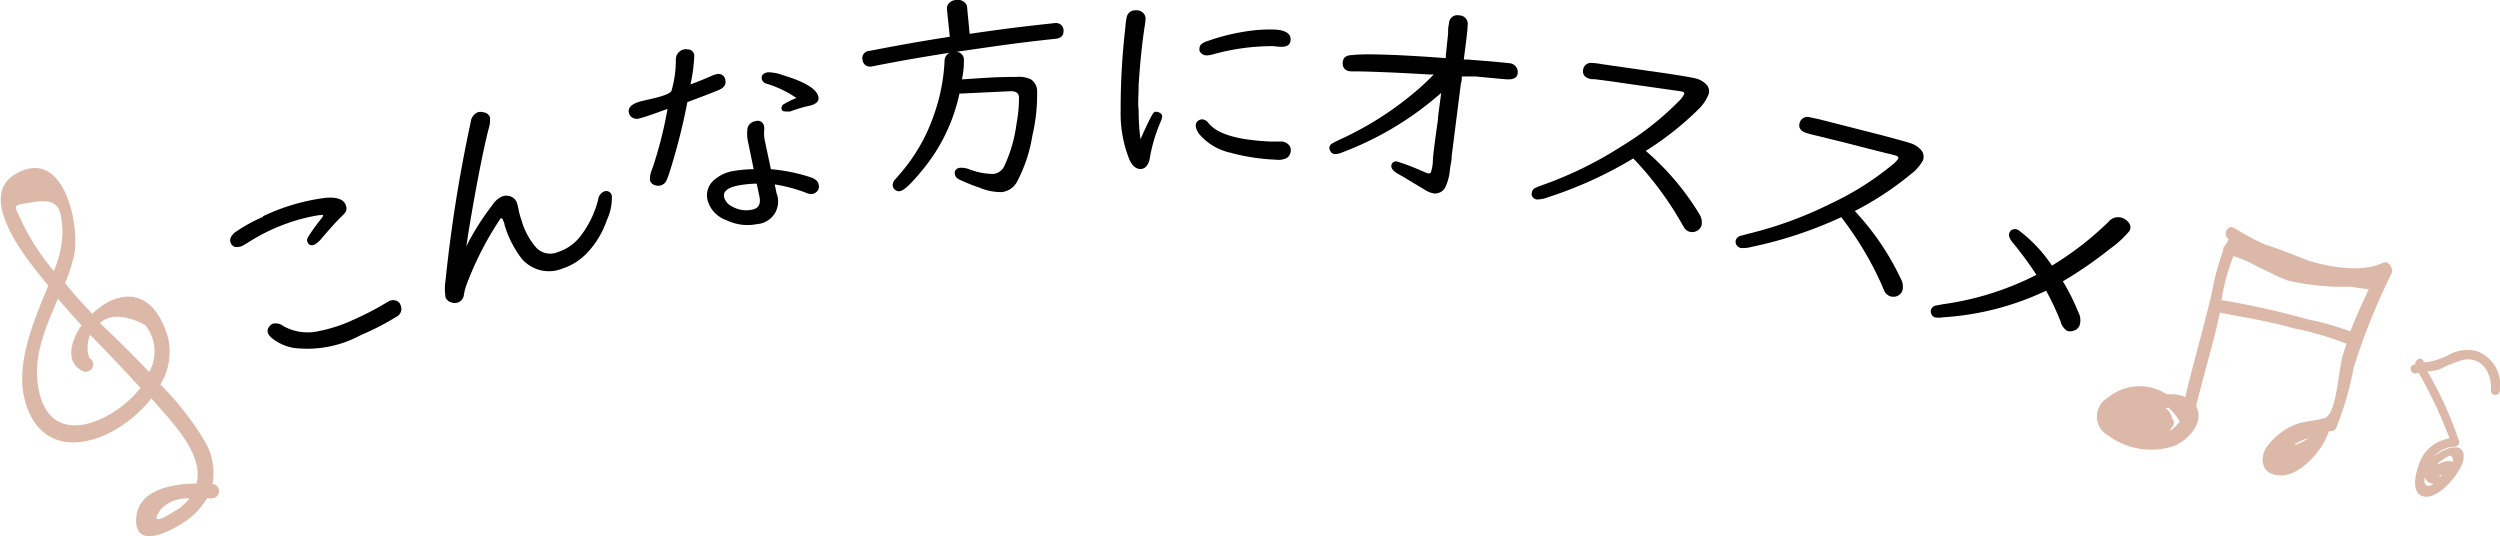 <svg xmlns="http://www.w3.org/2000/svg" viewBox="0 0 162.54 34.87"><defs><style>.cls-1{fill:#dbb8a7;}</style></defs><g id="レイヤー_2" data-name="レイヤー 2"><g id="レイヤー_1-2" data-name="レイヤー 1"><path class="cls-1" d="M161.07,22.84a2.5,2.5,0,0,0-1.78.19,4.53,4.53,0,0,1-1.54.52l-.18,0,0-.08c-.13-.31-.57-.1-.53.2l-.16.06c-.34.17-.06.68.27.52l.11,0a30.42,30.42,0,0,1,2,4.25,2.48,2.48,0,0,0-2,1.72c-.18.51-.5,1.66.15,2,1,.48,2.6-1.49,2.74-2.3.23-1.28-1.13-.87-1.91-.24a1.89,1.89,0,0,1,1.35-.64.3.3,0,0,0,.29-.36,24.72,24.72,0,0,0-2.06-4.54,3,3,0,0,0,.8-.13,8.76,8.76,0,0,1,1.53-.62c1.27-.21,1.88.93,1.8,2,0,.37.55.39.58,0A2.35,2.35,0,0,0,161.07,22.84Zm-3.18,8.75c-.28,0-.29-.28-.24-.56a.6.6,0,0,0,.57.42A.54.54,0,0,1,157.89,31.59Zm.72-.66.17-.09c-.08.15-.14.17-.19.12Zm.73-1.29a.33.33,0,0,1,.11.4.39.39,0,0,0-.15-.06,1.24,1.24,0,0,0-.79.23s0-.07,0-.09S159.22,29.56,159.34,29.64Z"/><path d="M17.7,21.06a.77.77,0,0,1,.72.14,3.25,3.25,0,0,0,2.34.32A9.67,9.67,0,0,0,23,20.78a19.13,19.13,0,0,0,2.1-1.09l.19-.11a.57.57,0,0,1,.61.05.38.38,0,0,1,.14.2.57.57,0,0,1-.28.77,16.09,16.09,0,0,1-2.29,1.18,7.3,7.3,0,0,1-4.38.84A3.12,3.12,0,0,1,17.7,22a1,1,0,0,1-.25-.28.41.41,0,0,1,.05-.47A.47.47,0,0,1,17.7,21.06Zm-.6-7a13.29,13.29,0,0,1,4-1.19c.76-.08,1.22.07,1.37.44s0,.51-.31.81-.69.73-1.2,1.32a1.88,1.88,0,0,1-.5.46c-.22.09-.37.05-.46-.15s0-.27.1-.45a13.35,13.35,0,0,1,.8-1.1c.08-.1.12-.17.1-.21s-.11,0-.27,0a11.6,11.6,0,0,0-1.16.25,12.7,12.7,0,0,0-2,.73,12.31,12.31,0,0,0-1.49.83l-.3.17a.73.73,0,0,1-.35.09.4.4,0,0,1-.42-.24c-.12-.24,0-.48.25-.7A10.26,10.26,0,0,1,17.1,14.1Z"/><path d="M32.56,14.18a20.89,20.89,0,0,0-2.22,4.31,3.45,3.45,0,0,0-.18.68.59.59,0,0,1-.4.5.62.62,0,0,1-.38,0,.56.56,0,0,1-.41-.33,3.59,3.59,0,0,1,0-1.13,94.84,94.84,0,0,1,1.64-10.3.76.76,0,0,1,.45-.61.66.66,0,0,1,.37,0,.51.51,0,0,1,.43.33,2.09,2.09,0,0,1-.1.78c-.22.85-.73,3.16-1.34,6.93l-.1.67,0,0A16.32,16.32,0,0,1,32,13.35a1.51,1.51,0,0,1,.65-.58.77.77,0,0,1,.54,0,.66.66,0,0,1,.42.43,2.59,2.59,0,0,1,.1.41,4.87,4.87,0,0,0,.19.69,4.61,4.61,0,0,0,1,1.84,1.26,1.26,0,0,0,1.37.25,3,3,0,0,0,1.44-1,6.47,6.47,0,0,0,1.18-2.41.65.65,0,0,1,.38-.53.37.37,0,0,1,.51.28,3.42,3.42,0,0,1-.32,1.57,5.88,5.88,0,0,1-1.22,2.07,3.85,3.85,0,0,1-1.67,1.09,2.32,2.32,0,0,1-2.68-.68,6.9,6.9,0,0,1-1.08-2.13c0-.11-.08-.25-.13-.42Z"/><path d="M43.65,5.93a7.15,7.15,0,0,0,.29-2.06.67.67,0,0,1,.53-.66.65.65,0,0,1,.24,0,.43.43,0,0,1,.43.37,10.33,10.33,0,0,1-.25,1.91c.54-.2,1-.39,1.38-.56a1.05,1.05,0,0,1,.27-.09.45.45,0,0,1,.62.37c.06.29-.09.51-.47.66-.61.25-1.28.5-2,.77a40.14,40.14,0,0,1-1.21,4.72c-.07.18-.11.29-.13.33a.59.59,0,0,1-.76.35.44.44,0,0,1-.33-.31A1.51,1.51,0,0,1,42.4,11a26.19,26.19,0,0,0,1-3.92c-.88.32-1.5.54-1.84.62a.54.54,0,0,1-.47-.07.47.47,0,0,1-.2-.29c-.08-.3.13-.55.63-.71S43.36,6.28,43.65,5.93ZM49,11l-.34-1.66a2.62,2.62,0,0,1-.06-1,.6.6,0,0,1,.51-.46.42.42,0,0,1,.57.36.92.92,0,0,1,0,.28,2.32,2.32,0,0,0,.06.69L50.12,11a11.49,11.49,0,0,1,2.6.53c.3.11.47.26.5.46a.43.43,0,0,1,0,.29.53.53,0,0,1-.4.33.88.88,0,0,1-.45-.09,10.37,10.37,0,0,0-2-.53l.12.58a1.47,1.47,0,0,1-1.27,2,3.13,3.13,0,0,1-2-.26A1.9,1.9,0,0,1,46,13a1.28,1.28,0,0,1,.39-1.26,2.47,2.47,0,0,1,1.22-.61A8.69,8.69,0,0,1,49,11Zm.2.94a7.29,7.29,0,0,0-1.26.13c-.66.14-.94.4-.86.75a.9.9,0,0,0,.44.56,1.85,1.85,0,0,0,1.39.25c.41-.09.56-.36.47-.83Zm2.58-5.57a7.13,7.13,0,0,0-1.94-.93.42.42,0,0,1-.31-.29c-.05-.24.08-.39.38-.45a2.83,2.83,0,0,1,1,.19c1.46.44,2.22.92,2.3,1.42.06.3-.18.49-.69.59a9,9,0,0,0-1.15.35l-.15,0c-.24,0-.38,0-.41-.19A.31.31,0,0,1,51,6.75,5.32,5.32,0,0,1,51.81,6.36Z"/><path d="M62.17,3.37a.51.51,0,0,1,.5.52,5.65,5.65,0,0,1-.13,1.27C64,5.07,64.68,5,66.11,5a1.85,1.85,0,0,1,.9.15.92.92,0,0,1,.42.81,11.72,11.72,0,0,1-.31,2.86,9.6,9.6,0,0,1-1,3,1.28,1.28,0,0,1-1,.67,3.57,3.57,0,0,1-1.44-.29,11.53,11.53,0,0,1-1.27-.51c-.2-.09-.3-.2-.32-.35a.37.37,0,0,1,0-.22.39.39,0,0,1,.32-.21A1.37,1.37,0,0,1,63,11a4.49,4.49,0,0,0,1.59.31.9.9,0,0,0,.7-.5,9.33,9.33,0,0,0,.8-2.76,8.86,8.86,0,0,0,.16-1.71c0-.29-.21-.42-.56-.41l-3.16.15h-.15a11.56,11.56,0,0,1-2.43,5c-.71.87-1.19,1.32-1.45,1.35a.39.39,0,0,1-.33-.11.41.41,0,0,1-.13-.24.54.54,0,0,1,.13-.38l.33-.38A11.53,11.53,0,0,0,60.71,7.5a12.15,12.15,0,0,0,.7-3.5.62.62,0,0,1,.32-.57c-2,.32-3.06.5-5.1.9h0a.56.56,0,0,1-.31-.06.49.49,0,0,1-.24-.37.47.47,0,0,1,.44-.59c2.08-.4,3.13-.59,5.23-.92-.07-.71-.11-1.06-.18-1.77a.49.49,0,0,1,.14-.42.63.63,0,0,1,.45-.2.65.65,0,0,1,.57.17.46.46,0,0,1,.15.31c.06.69.1,1,.16,1.72,2.21-.32,3.32-.46,5.55-.7a.55.55,0,0,1,.35.08.52.52,0,0,1,.21.41c0,.31-.15.49-.5.53C66,2.8,64.74,3,62.17,3.37Z"/><path d="M74.15,9.05c.33-.74.57-1.25.73-1.53s.19-.25.31-.25a.35.35,0,0,1,.18.05.28.28,0,0,1,.19.26,1.07,1.07,0,0,1-.08.29,10.41,10.41,0,0,0-.72,2.38,1.1,1.1,0,0,1-.21.54.53.53,0,0,1-.39.2c-.29,0-.53-.19-.72-.59a8,8,0,0,1-.58-3.19,46.07,46.07,0,0,1,.31-5.46,4,4,0,0,1,.1-.7.57.57,0,0,1,.58-.38.59.59,0,0,1,.5.2.51.51,0,0,1,.13.37,4.13,4.13,0,0,1-.06.48c-.15,1-.29,2.22-.39,3.81,0,.65-.06,1.19,0,1.62A14.17,14.17,0,0,0,74.15,9.05Zm4-1.29a.53.53,0,0,1,.41.23c.58.73,1.9,1.11,4,1.21.21,0,.4,0,.57,0h.17a.69.69,0,0,1,.52.25.48.48,0,0,1,.1.35.58.58,0,0,1-.29.49,1.31,1.31,0,0,1-.71.09A13.13,13.13,0,0,1,80,9.93a3.72,3.72,0,0,1-1.94-1.11,1.12,1.12,0,0,1-.32-.64.41.41,0,0,1,.12-.3A.48.48,0,0,1,78.2,7.76ZM82.77,3a14.39,14.39,0,0,0-3.93.54,1.49,1.49,0,0,1-.35.06.5.5,0,0,1-.5-.29.54.54,0,0,1,0-.2c0-.17.16-.32.49-.43A13.57,13.57,0,0,1,81.3,2a9.38,9.38,0,0,1,1.43-.08c.81,0,1.2.26,1.18.65s-.26.49-.73.47Z"/><path d="M94,3.78l0-.17.15-1.43c0-.26,0-.4.06-.66A.54.54,0,0,1,94.87,1a.55.55,0,0,1,.55.64c0,.31-.1,1.05-.25,2.23l.22,0L97.05,4l1.1.11a.58.58,0,0,1,.46.3.51.51,0,0,1,.06.34c0,.29-.26.42-.63.41-.15,0-.85-.07-2.12-.19l-.6,0-.28,0c0,.19,0,.28-.06.47l-.6,4.72c0,.34-.07.51-.11.85a3.33,3.33,0,0,1-.32,1.2.75.75,0,0,1-.76.36,1.48,1.48,0,0,1-.47-.18l-1.2-.72c-.22-.14-.44-.26-.65-.38s-.43-.32-.41-.49a.3.3,0,0,1,.37-.3,14.47,14.47,0,0,1,1.49.56l.38.16a.62.62,0,0,0,.18.05.14.14,0,0,0,.15-.06,2.74,2.74,0,0,0,.13-.76q0-.37.33-2.67c0-.26.1-.84.21-1.74a20.8,20.8,0,0,1-6.44,3.87,1.14,1.14,0,0,1-.47.11.35.35,0,0,1-.28-.17.43.43,0,0,1-.08-.25.35.35,0,0,1,.18-.27A6.84,6.84,0,0,1,87.27,9a21.15,21.15,0,0,0,4.81-3.09c.38-.32.76-.68,1.14-1.07l-.34,0c-2.83-.17-4.43-.2-4.81-.2h-.19c-.41,0-.61-.23-.58-.58s.24-.47.64-.48C88.55,3.49,90.56,3.52,94,3.78Z"/><path d="M106.19,10.3a26.63,26.63,0,0,1-5.56,2.53,2,2,0,0,1-.71.14.39.39,0,0,1-.32-.24.41.41,0,0,1,0-.24.39.39,0,0,1,.24-.28,5.87,5.87,0,0,1,.59-.23,24.92,24.92,0,0,0,5-2.47,19.07,19.07,0,0,0,3.7-2.91,1.68,1.68,0,0,0,.37-.49c0-.08,0-.13-.16-.16a3.82,3.82,0,0,0-.38-.06l-3.17-.45c-.88-.13-1.59-.23-2.12-.29l-.2,0q-.63-.12-.54-.63a.51.51,0,0,1,.55-.43,4.75,4.75,0,0,1,.66.08l4.18.6c1.06.16,1.69.27,1.89.32a1.5,1.5,0,0,1,.69.36.65.65,0,0,1,.19.67,2.77,2.77,0,0,1-.68,1A19.68,19.68,0,0,1,107,9.81a17,17,0,0,1,3.46,4.07,1,1,0,0,1,.17.76.61.61,0,0,1-.3.37.64.64,0,0,1-.47.06.63.63,0,0,1-.36-.26s-.08-.14-.2-.35A21.39,21.39,0,0,0,106.19,10.3Z"/><path d="M119.71,14.12a26.83,26.83,0,0,1-5.82,1.93,2,2,0,0,1-.73.07.44.44,0,0,1-.3-.28.4.4,0,0,1,0-.24.44.44,0,0,1,.27-.26l.61-.16A25.33,25.33,0,0,0,119,13.25a18.79,18.79,0,0,0,4-2.51,1.9,1.9,0,0,0,.43-.44q0-.12-.15-.18l-.38-.1c-.68-.16-1.72-.43-3.12-.79l-2.09-.51-.2-.06c-.42-.12-.58-.35-.48-.68a.52.52,0,0,1,.6-.37l.65.14,4.12,1.05c1,.27,1.67.45,1.86.52a1.55,1.55,0,0,1,.66.43.66.66,0,0,1,.12.68,2.82,2.82,0,0,1-.78.89,20.24,20.24,0,0,1-3.65,2.4,17.09,17.09,0,0,1,3,4.42,1,1,0,0,1,.09.77.6.6,0,0,1-.34.34.66.66,0,0,1-.48,0,.68.68,0,0,1-.33-.3s-.07-.14-.16-.37A21.61,21.61,0,0,0,119.71,14.12Z"/><path d="M133.41,17.27a20.47,20.47,0,0,0,3.67-2.84.8.8,0,0,1,1-.22.86.86,0,0,1,.36.32.47.47,0,0,1,0,.5,6.76,6.76,0,0,1-1.26,1.15,26.5,26.5,0,0,1-3.06,2.11,13.71,13.71,0,0,1,1,2,1.09,1.09,0,0,1,.08.88.56.56,0,0,1-.38.33.61.61,0,0,1-.44,0,1,1,0,0,1-.41-.6,17.65,17.65,0,0,0-.94-2,18.26,18.26,0,0,1-6.71,1.73,1.35,1.35,0,0,1-.53,0,.36.36,0,0,1-.24-.27.38.38,0,0,1,0-.24.45.45,0,0,1,.32-.26c.07,0,.29-.06.66-.11a19.11,19.11,0,0,0,5.87-1.88,22.9,22.9,0,0,0-1.56-2.12c-.2-.25-.27-.46-.19-.63a.34.34,0,0,1,.13-.16.43.43,0,0,1,.45,0A9.39,9.39,0,0,1,133.41,17.27Z"/><path class="cls-1" d="M154.92,17.09c-1.19.57-2.95.39-4.7-.1-1-.38-2-.79-2.95-1.09a17.79,17.79,0,0,1-2-1.07c-.44-.28-.81.46-.36.73-.08.12-.15.25-.22.38a.31.31,0,0,0-.14.32,16.61,16.61,0,0,0-.75,2.81c-.53,2.26-1.19,4.48-1.72,6.74a2.58,2.58,0,0,0-1.2-.17,3.22,3.22,0,0,0-3.81.2,1.41,1.41,0,0,0,0,2.48,4.71,4.71,0,0,0,4.32.66c1-.44,1.94-1.61,1.39-2.56.42-1.76.94-3.5,1.37-5.27.06-.26.12-.55.18-.85l.11.05c1.58.3,3.17.56,4.72,1a19.74,19.74,0,0,1,3.4,1c-.07.23-.15.46-.22.69-.31,1-.39,3.55-1.08,4.08-.23.18-1.65.29-2,.47a4.23,4.23,0,0,0-2,1.64c-.36.88-.07,1.61.93,1.68,1.3.1,2.8-1.6,3.18-2.76a1.12,1.12,0,0,0,.05-.13.4.4,0,0,0,.47-.21,19.29,19.29,0,0,0,1.13-3.89,43.6,43.6,0,0,1,2.51-6.23C155.55,17.36,155.27,16.92,154.92,17.09Zm-5,11.46.17-.07C149.41,29,148.59,29.07,149.87,28.55ZM141.1,28s0,0,0,0l.06-.18a.41.41,0,0,0,.05-.63,1,1,0,0,0-.42-.67H141a3.22,3.22,0,0,1,.71.89A2.51,2.51,0,0,1,141.1,28Zm8.79-7.28a54,54,0,0,0-5.33-1.19h-.13a13.26,13.26,0,0,1,.78-2.88,7.25,7.25,0,0,1,1.53.67c.7.3,1.36.71,2.09.94a16.25,16.25,0,0,0,4.07.38,8,8,0,0,0,1.11.16c-.42.9-.84,1.81-1.2,2.74A20.7,20.7,0,0,0,149.89,20.73Z"/><path class="cls-1" d="M6,20.4c-.62-.65-1.22-1.3-1.77-2a11,11,0,0,0,.56-1.68c.47-1.91-.58-7.29-3.79-5.4-2.57,1.52.73,5.55,2.14,7.25-1,2.46-2.47,5.69-1.21,8.33,1.57,3.32,5.79,1.71,7.91-1l1.05,1.19c1.08,1.28,2.27,2.83,1.89,4.35-1.65,0-3.9.44-3.93,2.35s2.13.78,2.93.28a4.67,4.67,0,0,0,1.67-1.67l.27,0a.47.47,0,0,0,.1-.94h0a4.07,4.07,0,0,0-.51-2.78A19.14,19.14,0,0,0,10.43,25a4.09,4.09,0,0,0,.46-3.17C9.81,18.39,7.45,19,6,20.4Zm5.86,12.52c.13-.12-2.63,1.84-1.35.13a2.37,2.37,0,0,1,1.8-.64A3.43,3.43,0,0,1,11.81,32.92ZM1.47,14.52c-.58-1.28-.79-1.15.78-1.39s1.76.41,1.81,2a6.71,6.71,0,0,1-.56,2.49A14.72,14.72,0,0,1,1.47,14.52ZM2.46,25C2.19,23,3,21.21,3.77,19.42q.75.88,1.53,1.74c-.83,1.18-1,2.55.18,3a.48.48,0,0,0,.33-.89,2.07,2.07,0,0,1,.05-1.5C7,22.92,8.05,24.05,9.13,25.21,7.61,27.27,3.11,29.58,2.46,25Zm7.25-.8C8.66,23.08,7.55,22,6.49,21c.67-.58,1.65-.54,2.95.13A2.74,2.74,0,0,1,9.71,24.17Z"/></g></g></svg>